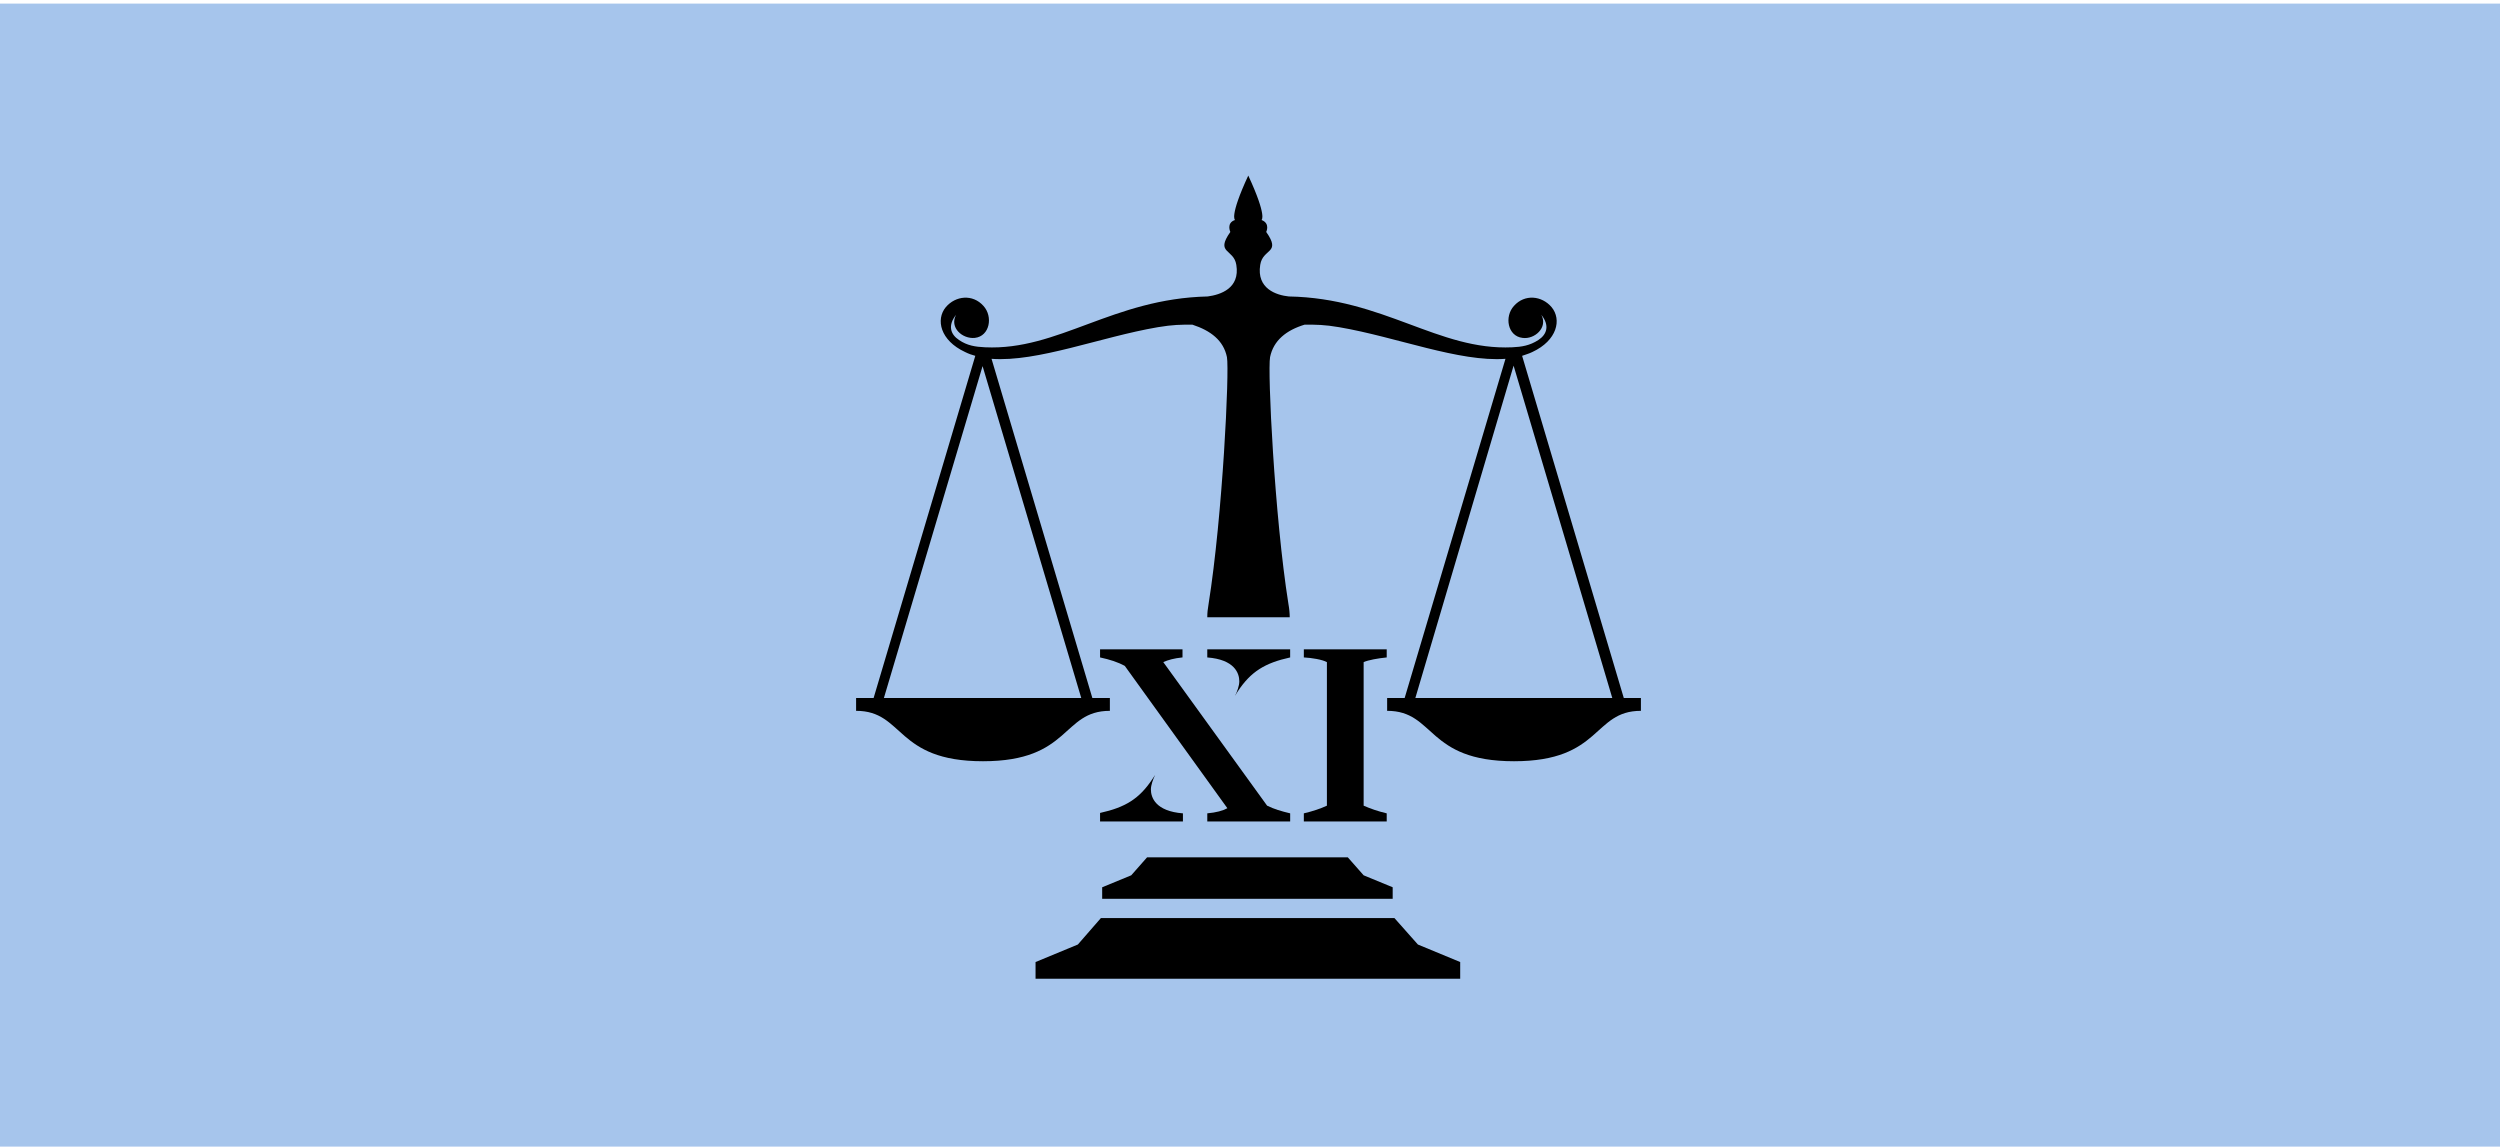 <?xml version="1.0" encoding="UTF-8"?>
<svg id="_Слой_1" data-name="Слой 1" xmlns="http://www.w3.org/2000/svg" viewBox="0 0 1595.91 731.95">
  <defs>
    <style>
      .cls-1 {
        fill: #a6c5ec;
      }

      .cls-2 {
        fill-rule: evenodd;
      }
    </style>
  </defs>
  <rect class="cls-1" x="-1.91" y="2.3" width="1597.83" height="732.21"/>
  <g>
    <path d="m790.05,441.5c8.45-12.82,17.45-18.27,33.54-21.82v-5.18h-52.91v5.18c17.45,1.36,20.45,10.09,20.45,15.27,0,2.73-1.36,6.55-2.73,9.27l1.64-2.73Z"/>
    <path d="m702.23,524.4h52.91v-5.18c-17.45-1.36-20.45-10.09-20.45-15.27,0-2.73,1.36-6.55,2.73-9.27l-1.64,2.45c-8.45,12.82-17.45,18.27-33.54,21.82v5.45Z"/>
    <path d="m754.87,414.5h-52.63v5.18c6.27,1.36,11.45,3,15.82,5.45l65.45,90.81c-3,1.64-7.09,2.73-12.82,3.27v5.18h52.91v-5.18c-5.73-1.36-10.36-2.73-14.73-4.91l-66.27-91.63c3-1.36,6.82-2.45,12.27-3v-5.18h0Z"/>
    <path d="m870.5,514.31v-91.63c3-1.36,9.27-2.45,14.73-3v-5.18h-52.91v5.18c5.18.27,11.73,1.36,14.73,3v91.63c-4.09,1.91-9,3.55-14.73,4.91v5.18h52.91v-5.18c-5.73-1.36-10.36-3-14.73-4.91Z"/>
    <path class="cls-2" d="m703.6,566.4l18.54-7.64,10.09-11.45h128.18l10.09,11.45,18.54,7.64v7.36h-185.45v-7.36Zm186.54,19.64h-187.35l-14.73,16.91-27,11.18v10.64h271.08v-10.64l-27-11.18-15-16.91Zm157.36-140.45v8.18c-30.82,0-24.82,32.18-81,32.18s-50.18-32.18-81-32.18v-8.18h11.18l64.36-216.53c-29.45,2.18-69.54-13.91-106.09-20.18-9.54-1.64-14.73-1.64-22.09-1.64-11.73,3.55-19.91,10.09-22.09,20.73-1.64,8.73,2.73,100.9,11.73,157.63.55,3,.82,6,.82,8.45h-52.63c0-2.73.27-5.45.82-8.45,9-56.45,13.36-148.9,11.73-157.63-2.18-10.64-10.36-16.91-22.09-20.73-7.36,0-12.27,0-22.09,1.64-36.54,6.27-76.63,22.36-106.09,20.18l64.36,216.53h11.18v8.18c-30.82,0-24.82,32.18-81,32.18s-50.18-32.18-81-32.18v-8.18h11.18l64.91-218.44c-2.18-.55-4.36-1.36-6.55-2.45-15.82-7.36-18.82-20.73-12.27-28.63,6.27-7.36,17.18-8.45,24-.82,6.27,6.82,4.09,19.36-5.45,20.45-7.91.82-16.36-6.55-12-14.73-5.45,6.82-3.55,12.54,1.91,16.09,5.18,3.55,10.36,4.36,16.64,4.64,46.63,2.18,81.54-31.09,142.08-32.45,8.18-1.09,20.73-5.18,18.27-20.18-1.64-10.36-13.64-7.09-3.82-21,0,0-2.73-5.73,3-7.64,0,0-3.82-1.91,8.45-28.36,12.27,26.45,8.45,28.36,8.45,28.36,5.73,2.18,3,7.64,3,7.64,9.82,13.91-2.18,10.36-3.82,21-2.45,15.27,10.36,19.36,18.27,20.18,60.54,1.09,95.45,34.63,142.63,32.45,6-.27,11.18-1.09,16.64-4.64s7.36-9.27,1.91-16.09c4.36,8.18-4.36,15.82-12,14.73-9.54-1.09-11.73-13.64-5.45-20.45,6.82-7.64,17.73-6.55,24,.82,6.55,7.91,3.55,21.27-12.27,28.63-2.18,1.09-4.36,1.64-6.55,2.45l64.91,218.44h10.91Zm-420.25-211.9l-63,211.9h125.99l-63-211.9Zm401.98,211.9l-63-212.17-62.72,212.17h125.72Z"/>
  </g>
</svg>